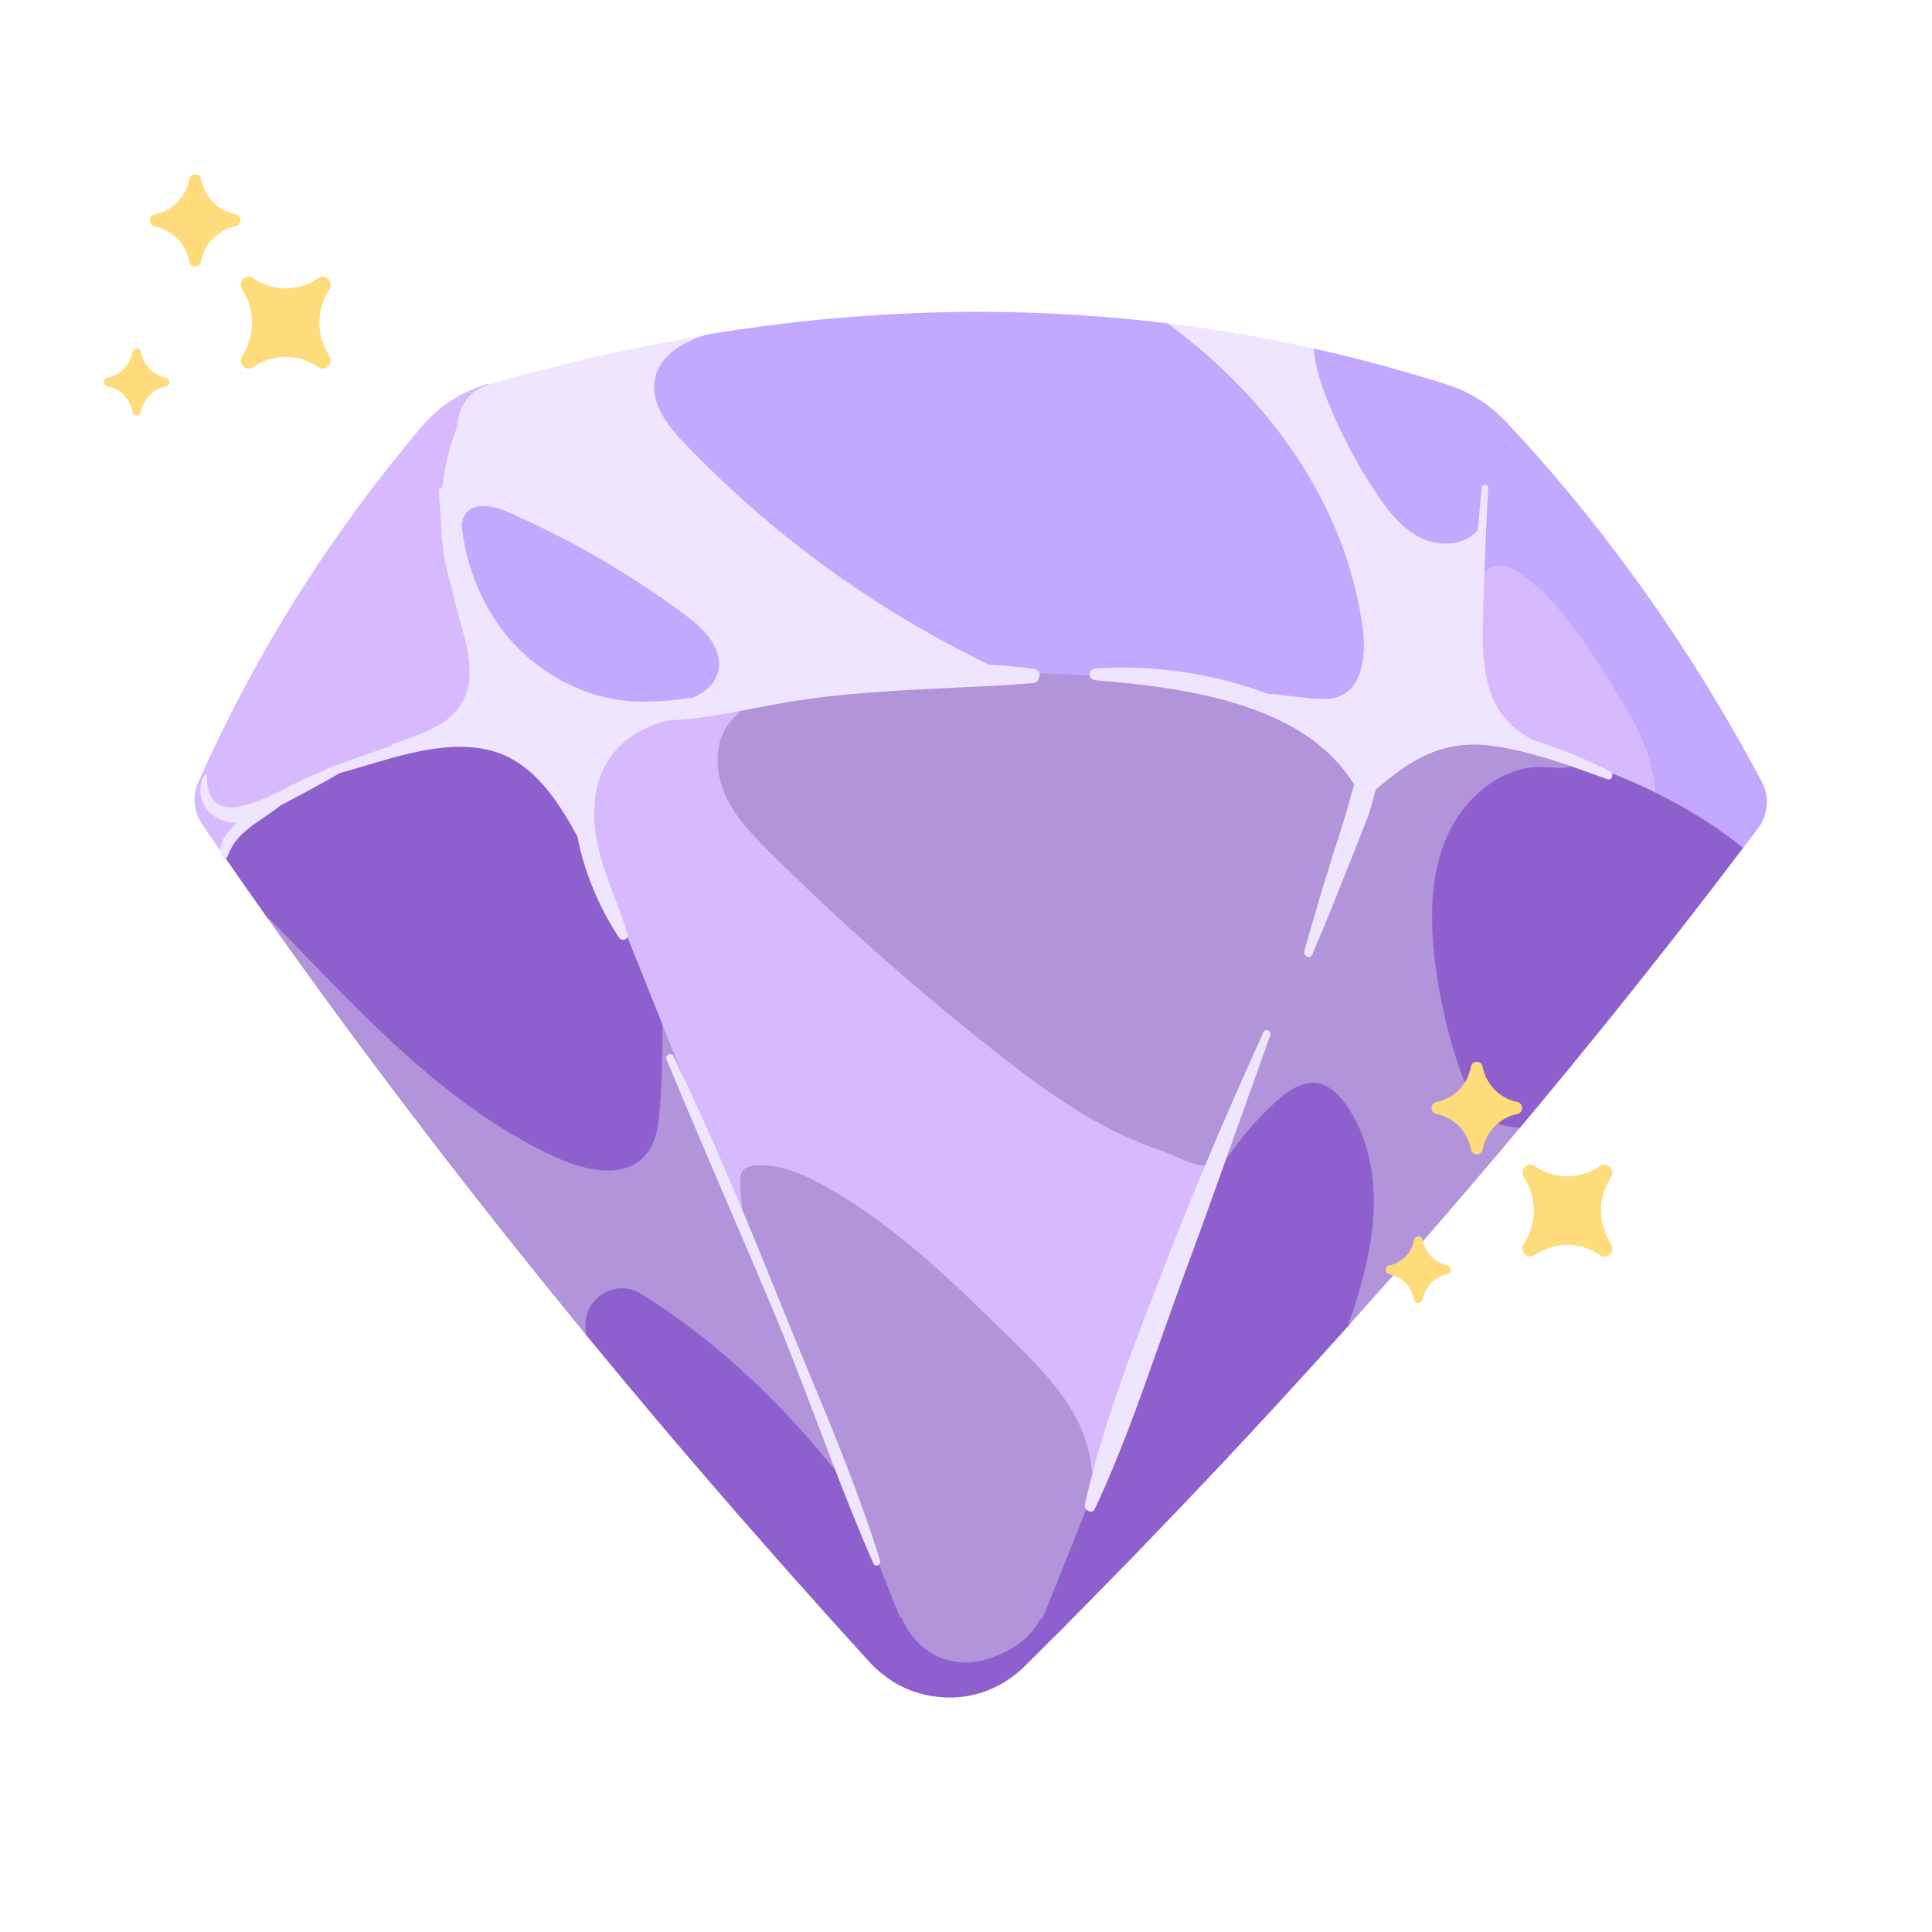 <svg width="71" height="71" viewBox="0 0 71 71" fill="none" xmlns="http://www.w3.org/2000/svg">
<g clip-path="url(#clip0_5850_35814)">
<g filter="url(#filter0_d_5850_35814)">
<path d="M29.697 43.885C29.363 43.079 29.018 42.245 28.688 41.422C28.173 40.138 27.712 39.014 27.28 37.985C26.552 36.255 25.863 34.702 25.173 33.236L25.168 33.225C25.044 32.962 24.916 32.691 24.788 32.424C24.741 32.326 24.631 32.314 24.547 32.353C24.472 32.388 24.41 32.471 24.451 32.571C25.195 34.378 25.978 36.203 26.736 37.968C27.245 39.156 27.773 40.384 28.283 41.596C28.887 43.029 29.45 44.508 29.993 45.939C30.195 46.47 30.405 47.02 30.613 47.56C30.992 48.541 31.498 49.831 32.062 51.116C32.083 51.163 32.12 51.195 32.167 51.205C32.178 51.207 32.19 51.208 32.201 51.208C32.249 51.208 32.3 51.188 32.338 51.153C32.39 51.105 32.408 51.041 32.388 50.978C31.634 48.56 30.649 46.183 29.697 43.885L29.697 43.885Z" fill="#F0E5FF"/>
<path d="M46.621 31.466C46.545 31.433 46.442 31.443 46.397 31.542C45.6 33.293 44.892 34.909 44.233 36.482C43.729 37.684 43.278 38.803 42.852 39.903C42.766 40.127 42.678 40.352 42.591 40.578C41.695 42.891 40.768 45.283 40.126 47.693C40.012 48.123 39.914 48.522 39.827 48.914C39.811 48.986 39.829 49.058 39.88 49.124C39.932 49.19 40.011 49.229 40.086 49.229C40.094 49.229 40.102 49.229 40.111 49.228C40.181 49.219 40.238 49.175 40.272 49.103C41.192 47.154 41.931 45.059 42.645 43.033C42.926 42.235 43.216 41.411 43.513 40.612C44.091 39.051 44.658 37.474 45.136 36.136L45.663 34.661C46.011 33.685 46.371 32.676 46.728 31.685C46.764 31.586 46.701 31.5 46.621 31.466Z" fill="#F0E5FF"/>
<path d="M38.028 18.2C37.473 18.116 36.91 18.064 36.344 18.034C32.193 16.025 28.392 13.267 25.178 9.917C24.553 9.266 23.903 8.438 24.091 7.546C24.271 6.677 25.127 6.226 25.988 5.941C25.983 5.942 25.978 5.943 25.973 5.944C25.716 5.986 25.458 6.032 25.2 6.077C25.105 6.094 25.009 6.11 24.913 6.128C24.682 6.169 24.45 6.213 24.218 6.258C24.094 6.282 23.971 6.305 23.847 6.33C23.632 6.372 23.417 6.416 23.202 6.461C23.058 6.49 22.914 6.521 22.77 6.551C22.57 6.594 22.369 6.638 22.169 6.683C22.006 6.719 21.843 6.756 21.68 6.794C21.495 6.837 21.309 6.88 21.123 6.924C20.938 6.968 20.753 7.014 20.568 7.06C20.401 7.102 20.235 7.142 20.068 7.185C19.847 7.241 19.625 7.3 19.403 7.359C19.27 7.394 19.137 7.428 19.004 7.465C18.646 7.561 18.288 7.661 17.93 7.764L17.92 7.766C17.917 7.767 17.914 7.769 17.911 7.77C17.306 7.945 16.873 8.493 16.798 9.132C16.791 9.194 16.785 9.258 16.778 9.32C16.502 10.002 16.321 10.751 16.236 11.524C16.164 11.538 16.099 11.592 16.105 11.68C16.124 11.999 16.15 12.315 16.18 12.629C16.188 13.527 16.322 14.428 16.586 15.269C16.675 15.675 16.777 16.08 16.893 16.485C17.197 17.546 17.553 18.824 16.731 19.763C16.174 20.399 15.22 20.674 14.461 20.944C14.416 20.96 14.386 20.99 14.37 21.024C13.567 21.28 12.784 21.588 12.047 21.843C12.008 21.856 11.983 21.88 11.964 21.908C11.568 22.064 11.178 22.235 10.789 22.424C9.949 22.831 7.617 24.263 7.623 22.146C7.623 22.074 7.525 22.046 7.49 22.109C7.082 22.839 7.537 23.674 8.324 23.849C8.441 23.875 8.556 23.885 8.669 23.882C8.416 24.097 8.125 24.425 8.099 24.762C8.096 24.795 8.096 24.829 8.099 24.862C8.107 24.954 8.137 25.045 8.194 25.134C8.225 25.181 8.274 25.191 8.317 25.176C8.347 25.166 8.375 25.145 8.387 25.108C8.707 24.172 9.604 23.837 10.307 23.257C11.043 22.869 11.78 22.478 12.501 22.059C14.175 21.597 16.076 20.857 17.776 21.174C19.44 21.484 20.428 22.955 21.202 24.382C21.453 25.735 22.056 27.084 22.733 28.099C22.825 28.236 23.03 28.203 23.084 28.075C23.099 28.039 23.104 27.996 23.088 27.946C22.655 26.55 21.909 25.19 21.864 23.694C21.807 21.813 22.775 20.613 24.508 20.132C25.39 20.103 26.271 19.957 27.164 19.79C27.754 19.68 28.349 19.56 28.95 19.459C31.954 18.955 34.936 18.998 37.955 18.762C38.154 18.747 38.272 18.512 38.218 18.35C38.194 18.276 38.134 18.217 38.029 18.201L38.028 18.2Z" fill="#F0E5FF"/>
<path d="M59.273 22.027C59.256 21.995 59.234 21.974 59.206 21.959C58.377 21.516 57.355 21.096 56.405 20.81C54.63 19.944 54.51 18.293 54.54 16.534C54.55 15.98 54.567 15.386 54.596 14.607C54.631 13.675 54.676 12.728 54.718 11.812L54.731 11.559C54.735 11.457 54.665 11.406 54.593 11.4C54.589 11.4 54.585 11.4 54.581 11.4C54.503 11.4 54.419 11.453 54.41 11.556C54.363 12.071 54.313 12.586 54.264 13.101C53.75 13.663 52.862 13.662 52.249 13.368C51.544 13.031 51.033 12.361 50.627 11.751C49.912 10.686 49.306 9.538 48.827 8.338C48.621 7.823 48.377 7.144 48.322 6.461C48.321 6.452 48.314 6.444 48.305 6.441C48.244 6.428 48.183 6.415 48.122 6.403C48.073 6.393 48.024 6.383 47.975 6.372C47.667 6.305 47.415 6.253 47.182 6.206C47.017 6.172 46.851 6.14 46.686 6.108C46.431 6.059 46.166 6.01 45.897 5.963L45.767 5.94C45.668 5.922 45.57 5.904 45.471 5.888C44.61 5.742 43.751 5.616 42.916 5.515L42.892 5.512C42.88 5.511 42.872 5.516 42.869 5.526C42.865 5.535 42.869 5.545 42.877 5.551C46.879 8.462 49.49 12.546 50.041 16.755C50.101 17.215 50.221 18.75 49.228 19.171C48.904 19.308 48.54 19.282 48.189 19.257C47.995 19.241 47.786 19.214 47.564 19.185C47.25 19.143 46.925 19.101 46.61 19.088C44.608 18.338 42.409 18.015 40.249 18.154C40.172 18.159 40.107 18.189 40.063 18.243C40.02 18.296 39.999 18.369 40.007 18.444C40.018 18.543 40.087 18.665 40.249 18.678C43.95 18.97 47.969 19.65 49.722 22.481C49.636 22.737 49.566 22.995 49.498 23.244C49.443 23.445 49.392 23.634 49.338 23.8C48.778 25.527 48.305 27.092 47.891 28.585C47.858 28.702 47.94 28.801 48.032 28.835C48.055 28.843 48.079 28.848 48.104 28.848C48.166 28.848 48.228 28.818 48.261 28.742C48.735 27.644 49.18 26.523 49.611 25.438C49.661 25.312 49.711 25.186 49.761 25.061C49.957 24.573 50.158 24.068 50.342 23.567C50.389 23.436 50.435 23.265 50.484 23.084C50.52 22.953 50.556 22.817 50.597 22.681C51.764 21.679 52.974 20.805 54.925 21.1C55.731 21.221 56.581 21.443 57.679 21.817C58.14 21.974 58.596 22.141 59.062 22.311C59.13 22.336 59.199 22.317 59.247 22.259C59.301 22.193 59.312 22.096 59.274 22.028L59.273 22.027Z" fill="#F0E5FF"/>
<path d="M33.412 53.793L33.127 53.083C33.125 53.078 33.123 53.072 33.12 53.067C33.118 53.062 33.115 53.057 33.113 53.052L32.343 51.131C32.341 51.125 32.335 51.12 32.328 51.118C32.322 51.117 32.315 51.119 32.309 51.123C32.272 51.158 32.219 51.175 32.175 51.165C32.142 51.157 32.116 51.135 32.101 51.101C31.537 49.817 31.03 48.527 30.652 47.547C30.651 47.544 30.65 47.542 30.649 47.541C28.45 44.837 26.068 42.685 23.57 41.144C23.091 40.848 22.508 40.872 22.048 41.206C21.596 41.534 21.387 42.078 21.502 42.626L21.507 42.652C21.508 42.656 21.509 42.659 21.512 42.662C21.538 42.695 21.566 42.727 21.593 42.76L21.655 42.835C22.06 43.328 22.399 43.739 22.722 44.126C22.905 44.347 23.089 44.567 23.274 44.786L23.679 45.27C23.812 45.428 23.944 45.586 24.078 45.744C24.522 46.271 24.991 46.822 25.512 47.43C25.57 47.498 25.628 47.565 25.687 47.633L25.78 47.741C26.201 48.231 26.622 48.718 27.03 49.188C27.1 49.267 27.17 49.348 27.24 49.428L27.331 49.532C27.749 50.011 28.169 50.489 28.579 50.952L28.618 50.997C28.702 51.092 28.786 51.187 28.87 51.283C29.297 51.764 29.737 52.257 30.176 52.746L30.264 52.845C30.315 52.901 30.366 52.958 30.417 53.015C30.988 53.651 31.498 54.213 31.973 54.733L31.991 54.755C31.996 54.76 32.002 54.765 32.008 54.77C32.011 54.773 32.014 54.776 32.018 54.779C32.193 54.954 32.397 55.025 32.592 55.025C32.772 55.025 32.946 54.965 33.084 54.87C33.38 54.667 33.597 54.255 33.412 53.793Z" fill="#8E60CE"/>
<path d="M23.202 36.528C23.649 36.325 23.962 35.944 24.135 35.395C24.19 35.219 24.227 35.023 24.251 34.775C24.365 33.606 24.409 32.425 24.381 31.265C24.381 31.262 24.38 31.259 24.379 31.257L23.102 28.07C23.099 28.062 23.091 28.056 23.083 28.056C23.074 28.056 23.066 28.062 23.063 28.07C23.04 28.124 22.985 28.162 22.919 28.168C22.85 28.175 22.788 28.146 22.75 28.09C22.011 26.982 21.453 25.63 21.222 24.381C21.222 24.379 21.221 24.377 21.22 24.375C20.412 22.886 19.437 21.465 17.779 21.156C16.369 20.893 14.852 21.345 13.385 21.783C13.077 21.875 12.785 21.962 12.495 22.042C12.493 22.043 12.491 22.043 12.489 22.044C11.794 22.448 11.085 22.825 10.293 23.243C10.1 23.403 9.889 23.546 9.685 23.684C9.127 24.062 8.6 24.419 8.366 25.105C8.357 25.131 8.338 25.149 8.309 25.159C8.303 25.161 8.298 25.166 8.296 25.173C8.294 25.18 8.295 25.186 8.299 25.192C8.595 25.619 8.856 25.993 9.096 26.336C9.305 26.635 9.581 27.028 9.861 27.42C10.272 27.839 10.688 28.268 11.09 28.685C13.874 31.562 16.752 34.538 20.438 36.221C20.806 36.39 21.576 36.698 22.335 36.698C22.634 36.698 22.932 36.65 23.202 36.527L23.202 36.528Z" fill="#8E60CE"/>
<path d="M64.068 24.749C63.945 24.643 62.812 23.686 60.865 22.726C60.346 22.469 59.807 22.233 59.263 22.021C59.254 22.017 59.244 22.02 59.239 22.027C59.232 22.034 59.232 22.044 59.236 22.052C59.266 22.105 59.256 22.181 59.214 22.233C59.178 22.277 59.128 22.291 59.076 22.273C58.61 22.102 58.154 21.936 57.693 21.779C57.688 21.777 57.685 21.777 57.681 21.778C57.459 21.829 57.223 21.812 56.994 21.796C56.908 21.79 56.818 21.783 56.731 21.781C56.698 21.78 56.665 21.779 56.632 21.779C55.038 21.779 53.752 23.022 53.174 24.277C52.627 25.469 52.464 26.961 52.675 28.841C52.849 30.367 53.206 31.869 53.736 33.303C53.941 33.861 54.194 34.424 54.654 34.761C54.968 34.993 55.351 35.108 55.824 35.111C55.83 35.111 55.836 35.108 55.84 35.103C56.216 34.655 56.617 34.174 57.1 33.588C59.027 31.256 60.95 28.845 62.816 26.424C62.893 26.323 62.97 26.222 63.047 26.121C63.12 26.025 63.194 25.929 63.267 25.833L63.455 25.588C63.658 25.323 63.861 25.058 64.064 24.789L64.072 24.776C64.077 24.767 64.075 24.755 64.067 24.748L64.068 24.749Z" fill="#8E60CE"/>
<path d="M48.46 33.406C47.841 33.288 47.258 33.734 46.873 34.08C46.21 34.678 45.612 35.364 45.099 36.119C45.098 36.12 45.097 36.122 45.096 36.123C44.618 37.461 44.051 39.038 43.473 40.598C43.177 41.398 42.886 42.223 42.605 43.02C41.891 45.045 41.153 47.139 40.234 49.086C40.206 49.145 40.162 49.18 40.106 49.186C40.039 49.195 39.963 49.16 39.913 49.098C39.909 49.092 39.902 49.088 39.894 49.09C39.887 49.091 39.88 49.096 39.877 49.103L39.576 49.855C39.374 50.357 39.173 50.858 38.972 51.359C38.904 51.532 38.835 51.705 38.767 51.878C38.606 52.284 38.44 52.704 38.27 53.113C38.25 53.162 38.225 53.212 38.199 53.264C38.149 53.364 38.097 53.468 38.085 53.569C38.073 53.678 38.114 53.782 38.19 53.833C38.234 53.864 38.286 53.873 38.34 53.873C38.366 53.873 38.391 53.871 38.417 53.868C38.582 53.848 38.716 53.79 38.851 53.678C38.93 53.613 39.002 53.535 39.079 53.454C39.117 53.412 39.158 53.369 39.2 53.326C39.47 53.056 39.739 52.783 40.024 52.493L40.054 52.461C40.346 52.167 40.641 51.864 40.926 51.572L41.076 51.419C41.164 51.328 41.253 51.237 41.342 51.147C41.448 51.038 41.554 50.931 41.66 50.822C41.706 50.775 41.751 50.727 41.797 50.68C41.835 50.64 41.874 50.6 41.912 50.561C42.01 50.459 42.108 50.357 42.206 50.256L42.373 50.081C42.734 49.707 43.118 49.308 43.503 48.903C43.641 48.76 43.777 48.615 43.914 48.47L44.105 48.268C44.197 48.172 44.288 48.076 44.379 47.98C44.546 47.804 44.712 47.628 44.878 47.452C44.897 47.432 44.915 47.413 44.933 47.393C44.953 47.371 44.974 47.349 44.994 47.327C45.641 46.639 46.304 45.925 47.022 45.145C47.181 44.972 47.339 44.799 47.497 44.626L47.6 44.514C48.259 43.793 48.853 43.139 49.414 42.513C49.445 42.478 49.476 42.444 49.508 42.409C49.54 42.375 49.571 42.34 49.602 42.305C49.604 42.303 49.605 42.3 49.606 42.298C49.998 41.142 50.376 39.895 50.496 38.607C50.657 36.879 50.297 35.307 49.483 34.181C49.154 33.73 48.819 33.476 48.461 33.407L48.46 33.406Z" fill="#8E60CE"/>
<path d="M30.033 45.92C29.489 44.489 28.926 43.01 28.322 41.575C27.811 40.364 27.284 39.135 26.774 37.947C26.017 36.182 25.234 34.357 24.489 32.55C24.459 32.477 24.505 32.416 24.564 32.389C24.628 32.359 24.713 32.367 24.749 32.44C24.877 32.707 25.005 32.978 25.129 33.241L25.134 33.251C25.139 33.262 25.151 33.267 25.162 33.262C25.172 33.257 25.177 33.245 25.172 33.233L24.378 31.252C24.374 31.242 24.364 31.237 24.355 31.239C24.344 31.241 24.337 31.251 24.337 31.261C24.365 32.419 24.322 33.599 24.208 34.766C24.184 35.01 24.148 35.205 24.093 35.378C23.925 35.914 23.619 36.286 23.184 36.483C22.243 36.91 20.962 36.411 20.454 36.177C16.776 34.497 13.9 31.525 11.119 28.65C10.717 28.234 10.301 27.804 9.89 27.385C9.882 27.377 9.869 27.377 9.861 27.384C9.852 27.392 9.851 27.405 9.858 27.414C10.277 28.006 10.708 28.609 11.175 29.258C11.224 29.326 11.273 29.393 11.322 29.461L11.432 29.611C11.809 30.133 12.162 30.617 12.511 31.091C12.613 31.23 12.716 31.369 12.818 31.508L12.999 31.752C13.279 32.129 13.58 32.536 13.887 32.946C14.073 33.195 14.261 33.443 14.448 33.691L14.514 33.778C14.776 34.126 15.039 34.474 15.304 34.821C15.508 35.089 15.714 35.356 15.919 35.623L15.988 35.713C16.246 36.049 16.506 36.385 16.766 36.72C16.986 37.003 17.207 37.285 17.428 37.568C17.71 37.927 17.992 38.287 18.275 38.645C18.441 38.853 18.606 39.061 18.772 39.269L18.838 39.353C19.138 39.729 19.488 40.167 19.839 40.602C19.924 40.708 20.009 40.813 20.095 40.919L20.223 41.077C20.717 41.687 21.098 42.154 21.458 42.593L21.51 42.657C21.517 42.665 21.528 42.667 21.536 42.663C21.545 42.658 21.55 42.648 21.548 42.638L21.542 42.612C21.431 42.082 21.634 41.555 22.071 41.237C22.517 40.913 23.082 40.89 23.546 41.176C26.041 42.715 28.419 44.864 30.614 47.564C30.619 47.569 30.625 47.572 30.631 47.572C30.635 47.572 30.639 47.571 30.642 47.568C30.651 47.563 30.655 47.551 30.651 47.542C30.442 47.002 30.233 46.452 30.032 45.92L30.033 45.92Z" fill="#B194D9"/>
<path d="M57.692 21.775C56.591 21.4 55.739 21.178 54.931 21.056C52.958 20.758 51.74 21.64 50.564 22.65C50.561 22.653 50.558 22.657 50.557 22.66C50.515 22.8 50.478 22.938 50.442 23.072C50.393 23.252 50.348 23.421 50.301 23.55C50.117 24.051 49.916 24.556 49.721 25.043C49.67 25.169 49.62 25.295 49.57 25.421C49.139 26.505 48.694 27.626 48.221 28.723C48.184 28.808 48.106 28.815 48.045 28.793C47.971 28.765 47.906 28.687 47.931 28.596C48.345 27.103 48.818 25.538 49.378 23.813C49.432 23.645 49.484 23.456 49.539 23.255C49.607 23.002 49.678 22.741 49.766 22.483C49.768 22.477 49.767 22.47 49.764 22.465C48.003 19.611 43.967 18.926 40.252 18.633C40.116 18.622 40.058 18.525 40.049 18.438C40.048 18.427 40.039 18.419 40.029 18.418L39.958 18.413C39.925 18.41 39.891 18.408 39.857 18.406L39.771 18.4C39.289 18.37 38.767 18.346 38.217 18.328C38.211 18.329 38.204 18.331 38.2 18.337C38.196 18.343 38.194 18.35 38.197 18.357C38.222 18.435 38.205 18.532 38.154 18.612C38.104 18.689 38.032 18.734 37.951 18.74C36.935 18.82 35.907 18.868 34.912 18.915C32.959 19.008 30.938 19.103 28.945 19.437C28.52 19.508 28.092 19.59 27.678 19.669C27.505 19.703 27.331 19.736 27.158 19.768C27.154 19.769 27.15 19.771 27.147 19.773C27.007 19.904 26.846 20.063 26.715 20.248C26.141 21.062 26.285 22.134 26.613 22.866C26.975 23.671 27.577 24.305 28.269 24.992C30.868 27.572 33.651 30.033 36.541 32.308C38.251 33.655 40.269 35.156 42.573 35.925C42.736 35.98 42.927 36.063 43.129 36.151C43.533 36.328 43.951 36.51 44.251 36.511C44.26 36.511 44.268 36.506 44.271 36.498C44.93 34.925 45.638 33.309 46.435 31.559C46.468 31.486 46.543 31.479 46.604 31.504C46.663 31.53 46.715 31.592 46.687 31.668C46.33 32.659 45.97 33.668 45.622 34.644L45.248 35.691C45.248 35.691 45.247 35.694 45.247 35.695L45.095 36.119C45.092 36.13 45.096 36.141 45.106 36.146C45.115 36.152 45.127 36.148 45.133 36.139C45.645 35.388 46.24 34.705 46.901 34.109C47.279 33.769 47.85 33.33 48.451 33.445C48.799 33.513 49.124 33.761 49.447 34.203C50.254 35.32 50.611 36.881 50.451 38.599C50.332 39.882 49.954 41.126 49.564 42.279C49.561 42.289 49.564 42.3 49.573 42.305C49.577 42.307 49.581 42.308 49.584 42.308C49.59 42.308 49.596 42.306 49.6 42.301C49.616 42.283 49.632 42.265 49.648 42.247L49.685 42.206C49.81 42.066 49.936 41.925 50.061 41.784C50.128 41.708 50.195 41.633 50.262 41.558C50.355 41.454 50.448 41.349 50.541 41.244C50.735 41.027 50.929 40.81 51.121 40.592C51.145 40.565 51.168 40.538 51.191 40.511C51.215 40.485 51.237 40.458 51.261 40.431C51.849 39.764 52.473 39.047 53.169 38.239C53.393 37.98 53.615 37.721 53.837 37.461C54.594 36.577 55.209 35.852 55.773 35.178L55.84 35.099C55.846 35.092 55.847 35.083 55.844 35.075C55.84 35.068 55.833 35.063 55.824 35.062C55.361 35.06 54.986 34.948 54.68 34.721C54.229 34.391 53.979 33.834 53.776 33.283C53.247 31.852 52.892 30.354 52.718 28.831C52.508 26.96 52.67 25.475 53.213 24.291C53.785 23.049 55.057 21.819 56.632 21.819C56.665 21.819 56.697 21.82 56.73 21.821C56.816 21.823 56.906 21.83 56.992 21.836C57.222 21.852 57.462 21.869 57.69 21.816C57.7 21.814 57.707 21.806 57.707 21.796C57.708 21.786 57.702 21.777 57.693 21.774L57.692 21.775Z" fill="#B194D9"/>
<path d="M37.149 42.777C35.084 40.749 32.949 38.653 30.38 37.209C29.626 36.785 28.729 36.359 27.771 36.42C27.613 36.432 27.417 36.463 27.295 36.599C27.177 36.729 27.159 36.919 27.156 37.106C27.156 37.395 27.184 37.694 27.24 38.001C27.672 39.03 28.133 40.154 28.648 41.437C28.978 42.26 29.323 43.094 29.657 43.901C30.609 46.198 31.593 48.574 32.346 50.99C32.366 51.054 32.331 51.099 32.309 51.12C32.302 51.126 32.3 51.136 32.303 51.144L33.073 53.065C33.075 53.072 33.078 53.077 33.081 53.083C33.083 53.087 33.086 53.092 33.087 53.096C33.417 53.892 34.069 54.487 34.832 54.688C35.042 54.742 35.257 54.77 35.475 54.77C36.065 54.77 36.684 54.57 37.323 54.172C37.809 53.87 38.197 53.401 38.416 52.852L39.914 49.115C39.917 49.108 39.916 49.099 39.911 49.093C39.882 49.056 39.852 48.997 39.868 48.923C39.955 48.532 40.053 48.133 40.167 47.704C40.167 47.702 40.168 47.7 40.168 47.697C40.114 46.903 39.822 46.065 39.325 45.274C38.734 44.334 37.928 43.542 37.148 42.777H37.149Z" fill="#B194D9"/>
<path d="M59.095 18.486C58.216 17.116 57.307 15.7 55.982 14.736C55.713 14.54 55.31 14.293 54.908 14.402C54.773 14.438 54.659 14.5 54.561 14.592C54.557 14.596 54.554 14.601 54.554 14.607C54.525 15.387 54.508 15.982 54.498 16.535C54.468 18.309 54.589 19.974 56.391 20.853C57.341 21.14 58.36 21.558 59.188 22C59.208 22.011 59.223 22.027 59.237 22.051C59.239 22.055 59.243 22.058 59.248 22.06C59.791 22.272 60.329 22.508 60.847 22.764C60.85 22.765 60.853 22.766 60.856 22.766C60.86 22.766 60.864 22.765 60.868 22.762C60.874 22.758 60.878 22.75 60.877 22.743C60.798 21.258 60.024 19.937 59.095 18.486H59.095Z" fill="#D6B9FE"/>
<path d="M38.823 53.641C38.694 53.748 38.567 53.804 38.411 53.822C38.349 53.83 38.269 53.833 38.212 53.796C38.15 53.752 38.116 53.663 38.127 53.572C38.13 53.545 38.159 53.447 38.283 53.138C38.287 53.127 38.282 53.115 38.272 53.11C38.261 53.105 38.249 53.109 38.244 53.12C38.021 53.539 37.695 53.891 37.302 54.136C36.437 54.673 35.61 54.845 34.843 54.646C34.092 54.448 33.451 53.862 33.128 53.08C33.123 53.069 33.111 53.063 33.1 53.068C33.089 53.073 33.084 53.085 33.088 53.097L33.373 53.807C33.548 54.246 33.342 54.638 33.061 54.83C32.806 55.005 32.389 55.087 32.048 54.745C32.04 54.736 32.026 54.736 32.018 54.745C32.009 54.753 32.009 54.767 32.017 54.775C32.621 55.418 33.392 55.829 34.247 55.964C34.465 56.001 34.684 56.019 34.9 56.019C35.887 56.019 36.837 55.642 37.581 54.941C37.603 54.919 37.625 54.898 37.647 54.877L37.653 54.872C37.905 54.623 38.155 54.373 38.405 54.123C38.532 53.996 38.659 53.868 38.786 53.742L38.852 53.673C38.86 53.665 38.86 53.652 38.853 53.643C38.845 53.634 38.832 53.633 38.824 53.641L38.823 53.641Z" fill="#8E60CE"/>
<path d="M17.904 7.751C17.565 7.848 17.233 7.983 16.917 8.154C16.363 8.457 15.881 8.851 15.483 9.325C12.086 13.359 9.404 17.63 7.283 22.381C7.062 22.877 7.115 23.465 7.423 23.917L8.07 24.863C8.074 24.869 8.081 24.872 8.088 24.872C8.09 24.872 8.093 24.872 8.096 24.871C8.105 24.867 8.11 24.857 8.109 24.847L8.1 24.791L8.112 24.779C8.116 24.775 8.118 24.77 8.118 24.765C8.146 24.405 8.482 24.069 8.68 23.901C8.687 23.895 8.69 23.885 8.687 23.877C8.684 23.868 8.675 23.863 8.667 23.863H8.666C8.549 23.865 8.438 23.855 8.327 23.83C7.933 23.742 7.605 23.478 7.451 23.124C7.308 22.798 7.328 22.442 7.507 22.122C7.52 22.098 7.544 22.095 7.562 22.1C7.58 22.105 7.6 22.12 7.6 22.148C7.599 22.658 7.734 23.003 8.004 23.173C8.621 23.562 9.802 22.955 10.508 22.591C10.618 22.535 10.714 22.485 10.797 22.445C11.199 22.251 11.583 22.082 11.97 21.931C11.975 21.929 11.978 21.926 11.98 21.922C11.999 21.894 12.022 21.876 12.053 21.865C12.333 21.768 12.614 21.666 12.912 21.557C13.387 21.384 13.877 21.205 14.374 21.047C14.38 21.045 14.384 21.041 14.387 21.036C14.403 21.003 14.43 20.979 14.466 20.966C14.552 20.936 14.64 20.905 14.729 20.874C15.441 20.627 16.247 20.348 16.745 19.779C17.583 18.822 17.211 17.524 16.912 16.481C16.8 16.09 16.696 15.681 16.605 15.264C16.343 14.431 16.207 13.545 16.2 12.629C16.167 12.284 16.142 11.973 16.125 11.68C16.12 11.599 16.183 11.558 16.238 11.547C16.248 11.546 16.255 11.538 16.256 11.529C16.343 10.741 16.524 10.001 16.796 9.33C16.797 9.329 16.798 9.326 16.798 9.324L16.807 9.244C16.81 9.208 16.814 9.172 16.818 9.137C16.894 8.491 17.324 7.964 17.915 7.793C17.927 7.79 17.933 7.777 17.93 7.766C17.927 7.754 17.914 7.748 17.904 7.751V7.751Z" fill="#D6B9FE"/>
<path d="M44.252 36.469C43.96 36.468 43.546 36.288 43.146 36.113C42.943 36.025 42.752 35.941 42.587 35.886C40.289 35.119 38.275 33.62 36.567 32.276C33.678 30.002 30.897 27.541 28.299 24.962C27.611 24.279 27.012 23.648 26.652 22.85C26.33 22.129 26.187 21.074 26.75 20.275C26.879 20.093 27.038 19.937 27.176 19.808C27.183 19.801 27.185 19.791 27.181 19.782C27.176 19.773 27.168 19.768 27.158 19.77C26.168 19.955 25.338 20.084 24.501 20.112C22.705 20.611 21.785 21.85 21.84 23.696C21.872 24.743 22.25 25.733 22.615 26.691C22.772 27.105 22.935 27.532 23.066 27.954C23.079 27.994 23.077 28.032 23.062 28.068C23.06 28.073 23.06 28.079 23.062 28.084L25.133 33.253C25.133 33.253 25.133 33.253 25.133 33.254C25.823 34.719 26.512 36.272 27.239 38.001C27.243 38.011 27.254 38.017 27.265 38.013C27.275 38.01 27.282 37.999 27.279 37.988C27.226 37.689 27.198 37.392 27.198 37.106C27.2 36.941 27.212 36.754 27.325 36.628C27.437 36.504 27.623 36.475 27.773 36.464C28.719 36.403 29.61 36.826 30.359 37.248C32.922 38.688 35.055 40.783 37.118 42.808C37.895 43.572 38.7 44.362 39.288 45.298C39.782 46.083 40.071 46.913 40.124 47.7C40.125 47.711 40.133 47.72 40.143 47.721C40.144 47.721 40.145 47.721 40.145 47.721C40.155 47.721 40.164 47.714 40.166 47.705C40.807 45.296 41.733 42.906 42.629 40.594C42.717 40.368 42.804 40.143 42.89 39.919C43.315 38.819 43.766 37.701 44.27 36.5C44.273 36.493 44.272 36.485 44.268 36.479C44.264 36.473 44.258 36.469 44.25 36.469L44.252 36.469Z" fill="#D6B9FE"/>
<path d="M25.175 16.226C23.149 14.723 20.951 13.45 18.64 12.441C18.294 12.291 17.451 11.999 17.093 12.539C17.028 12.636 16.987 12.757 16.964 12.92C16.964 12.922 16.964 12.924 16.964 12.926C17.103 14.189 17.493 15.309 18.155 16.351C19.349 18.229 21.49 19.421 23.598 19.421C23.752 19.421 23.906 19.415 24.06 19.402C24.084 19.4 24.107 19.402 24.131 19.41C24.133 19.411 24.136 19.412 24.139 19.412C24.55 19.386 24.984 19.34 25.466 19.27C25.468 19.27 25.47 19.269 25.471 19.268C25.978 19.049 26.287 18.729 26.391 18.315C26.556 17.65 26.147 16.947 25.175 16.226V16.226Z" fill="#C2A9FF"/>
<path d="M47.659 10.431C46.447 8.598 44.801 6.899 42.901 5.517C42.898 5.515 42.895 5.514 42.891 5.513L42.811 5.504C42.48 5.464 42.176 5.43 41.883 5.399L41.77 5.388C41.44 5.354 41.136 5.326 40.843 5.301C40.823 5.299 40.802 5.298 40.782 5.296L40.729 5.292C40.392 5.264 40.088 5.241 39.797 5.221L39.695 5.215C39.354 5.193 39.044 5.175 38.748 5.161L38.666 5.157C38.313 5.141 37.995 5.128 37.695 5.119L37.651 5.118C34.555 5.027 31.373 5.19 28.193 5.6L28.133 5.607C27.825 5.647 27.5 5.692 27.143 5.744L27.051 5.757C26.744 5.802 26.42 5.853 26.059 5.911L25.981 5.924C25.255 6.163 24.267 6.593 24.07 7.544C23.878 8.454 24.553 9.3 25.162 9.935C28.387 13.297 32.146 16.03 36.334 18.057C36.337 18.059 36.34 18.059 36.342 18.059C36.944 18.091 37.494 18.145 38.025 18.225C38.136 18.242 38.179 18.307 38.197 18.359C38.199 18.368 38.207 18.374 38.216 18.374C38.765 18.392 39.287 18.416 39.768 18.447L39.855 18.452C39.889 18.454 39.922 18.457 39.955 18.459L40.026 18.464C40.032 18.465 40.039 18.462 40.043 18.457C40.047 18.453 40.049 18.446 40.048 18.44C40.042 18.378 40.059 18.317 40.095 18.272C40.132 18.228 40.185 18.203 40.251 18.198C42.408 18.061 44.601 18.383 46.597 19.132C46.6 19.133 46.602 19.133 46.604 19.133C46.918 19.145 47.243 19.188 47.557 19.229C47.78 19.259 47.99 19.286 48.185 19.302C48.327 19.312 48.47 19.322 48.612 19.322C48.828 19.322 49.043 19.298 49.244 19.213C50.265 18.78 50.144 17.218 50.083 16.75C49.795 14.553 48.98 12.427 47.659 10.431H47.659Z" fill="#C2A9FF"/>
<path d="M64.75 22.372C62.14 17.454 58.971 12.995 55.333 9.12C55.004 8.768 54.63 8.47 54.224 8.234C53.916 8.049 53.577 7.896 53.216 7.778C53.215 7.777 53.212 7.776 53.211 7.775C53.207 7.774 53.204 7.772 53.199 7.771L53.191 7.768C52.997 7.706 52.804 7.646 52.618 7.589C52.615 7.588 52.611 7.588 52.607 7.59L52.493 7.555C52.397 7.525 52.3 7.495 52.203 7.466L52.156 7.452C52.045 7.419 51.934 7.385 51.823 7.353C51.583 7.283 51.325 7.21 51.012 7.124L50.884 7.088C50.812 7.068 50.74 7.048 50.668 7.028C50.366 6.947 50.048 6.865 49.697 6.777C49.668 6.77 49.64 6.763 49.611 6.755C49.578 6.747 49.545 6.738 49.511 6.73C49.163 6.644 48.8 6.558 48.402 6.469C48.386 6.465 48.37 6.461 48.355 6.458C48.338 6.454 48.321 6.45 48.304 6.446C48.297 6.444 48.291 6.446 48.285 6.451C48.28 6.455 48.278 6.462 48.278 6.469C48.334 7.158 48.58 7.841 48.787 8.359C49.267 9.562 49.874 10.713 50.591 11.779C51.001 12.395 51.516 13.07 52.231 13.412C52.86 13.713 53.773 13.713 54.3 13.129C54.303 13.126 54.305 13.121 54.305 13.117C54.355 12.599 54.404 12.082 54.452 11.565C54.459 11.483 54.531 11.445 54.59 11.448C54.637 11.452 54.691 11.483 54.688 11.562L54.675 11.815C54.633 12.731 54.588 13.678 54.553 14.61C54.553 14.618 54.558 14.627 54.566 14.63C54.573 14.634 54.583 14.633 54.589 14.627C54.682 14.54 54.79 14.481 54.918 14.446C55.301 14.343 55.694 14.583 55.957 14.774C57.275 15.733 58.182 17.146 59.058 18.512C59.983 19.958 60.755 21.274 60.834 22.748C60.834 22.756 60.839 22.763 60.846 22.767C62.788 23.725 63.917 24.678 64.039 24.784C64.043 24.787 64.048 24.789 64.053 24.789C64.054 24.789 64.054 24.789 64.055 24.789C64.061 24.788 64.067 24.785 64.07 24.78L64.222 24.581C64.353 24.408 64.484 24.237 64.614 24.063C64.981 23.572 65.034 22.91 64.749 22.373L64.75 22.372Z" fill="#C2A9FF"/>
</g>
<path d="M9.303 13.495C9.492 13.364 9.698 13.268 9.911 13.205C10.508 13.03 11.164 13.126 11.697 13.495C11.963 13.68 12.284 13.353 12.103 13.081C11.612 12.343 11.612 11.374 12.103 10.636C12.144 10.574 12.158 10.509 12.154 10.448C12.147 10.358 12.1 10.277 12.03 10.225C11.939 10.158 11.813 10.142 11.697 10.222C10.974 10.723 10.025 10.723 9.303 10.222C9.037 10.037 8.716 10.364 8.898 10.636C9.388 11.374 9.388 12.343 8.898 13.081C8.717 13.353 9.037 13.68 9.303 13.495H9.303Z" fill="#FFDC7B"/>
<path d="M5.685 8.318C6.329 8.444 6.833 8.958 6.955 9.616C7.001 9.859 7.341 9.859 7.386 9.616C7.457 9.237 7.657 8.909 7.935 8.672C8.139 8.498 8.385 8.371 8.657 8.318C8.895 8.272 8.895 7.924 8.657 7.878C8.607 7.868 8.56 7.852 8.512 7.838C7.939 7.668 7.5 7.187 7.387 6.58C7.341 6.338 7.001 6.338 6.956 6.58C6.833 7.238 6.329 7.753 5.685 7.878C5.447 7.924 5.447 8.272 5.685 8.318L5.685 8.318Z" fill="#FFDC7B"/>
<path d="M3.948 14.196C4.414 14.287 4.778 14.659 4.867 15.135C4.9 15.31 5.146 15.31 5.178 15.135C5.249 14.759 5.493 14.45 5.822 14.291C5.909 14.249 6 14.215 6.097 14.196C6.269 14.163 6.269 13.912 6.097 13.879C6.068 13.873 6.04 13.863 6.012 13.855C5.588 13.738 5.261 13.386 5.178 12.94C5.146 12.765 4.899 12.765 4.867 12.94C4.778 13.416 4.414 13.788 3.948 13.879C3.776 13.912 3.776 14.163 3.948 14.196H3.948Z" fill="#FFDC7B"/>
<path d="M56.403 46.124C56.593 45.993 56.798 45.897 57.011 45.834C57.609 45.658 58.265 45.754 58.798 46.124C59.064 46.309 59.384 45.982 59.203 45.71C58.712 44.972 58.712 44.003 59.203 43.265C59.245 43.203 59.259 43.138 59.255 43.077C59.248 42.987 59.2 42.906 59.13 42.854C59.04 42.787 58.914 42.771 58.797 42.851C58.075 43.352 57.126 43.352 56.403 42.851C56.137 42.666 55.817 42.993 55.998 43.265C56.489 44.003 56.489 44.972 55.998 45.71C55.817 45.982 56.137 46.309 56.403 46.124Z" fill="#FFDC7B"/>
<path d="M54.057 42.237C54.102 42.48 54.442 42.48 54.488 42.237C54.558 41.858 54.758 41.53 55.036 41.293C55.241 41.119 55.486 40.992 55.758 40.939C55.996 40.893 55.996 40.545 55.758 40.499C55.709 40.489 55.661 40.473 55.613 40.459C55.04 40.289 54.601 39.808 54.488 39.202C54.442 38.959 54.102 38.959 54.057 39.202C53.934 39.859 53.43 40.374 52.786 40.499C52.549 40.545 52.549 40.893 52.786 40.939C53.43 41.065 53.934 41.579 54.057 42.237L54.057 42.237Z" fill="#FFDC7B"/>
<path d="M53.114 46.48C52.69 46.362 52.363 46.011 52.28 45.565C52.247 45.39 52.001 45.39 51.968 45.565C51.879 46.041 51.515 46.413 51.049 46.504C50.878 46.537 50.878 46.788 51.049 46.821C51.515 46.912 51.879 47.284 51.968 47.76C52.001 47.935 52.247 47.935 52.28 47.76C52.35 47.384 52.594 47.075 52.923 46.916C53.01 46.874 53.101 46.84 53.198 46.821C53.37 46.788 53.37 46.537 53.198 46.504C53.169 46.498 53.142 46.488 53.113 46.48H53.114Z" fill="#FFDC7B"/>
</g>
<defs>
<filter id="filter0_d_5850_35814" x="-5.584" y="-1.272" width="83.247" height="76.389" filterUnits="userSpaceOnUse" color-interpolation-filters="sRGB">
<feFlood flood-opacity="0" result="BackgroundImageFix"/>
<feColorMatrix in="SourceAlpha" type="matrix" values="0 0 0 0 0 0 0 0 0 0 0 0 0 0 0 0 0 0 127 0" result="hardAlpha"/>
<feOffset dy="6.366"/>
<feGaussianBlur stdDeviation="6.366"/>
<feComposite in2="hardAlpha" operator="out"/>
<feColorMatrix type="matrix" values="0 0 0 0 0 0 0 0 0 0 0 0 0 0 0 0 0 0 0.2 0"/>
<feBlend mode="normal" in2="BackgroundImageFix" result="effect1_dropShadow_5850_35814"/>
<feBlend mode="normal" in="SourceGraphic" in2="effect1_dropShadow_5850_35814" result="shape"/>
</filter>
<clipPath id="clip0_5850_35814">
<rect width="70.025" height="70.025" fill="white"/>
</clipPath>
</defs>
</svg>
